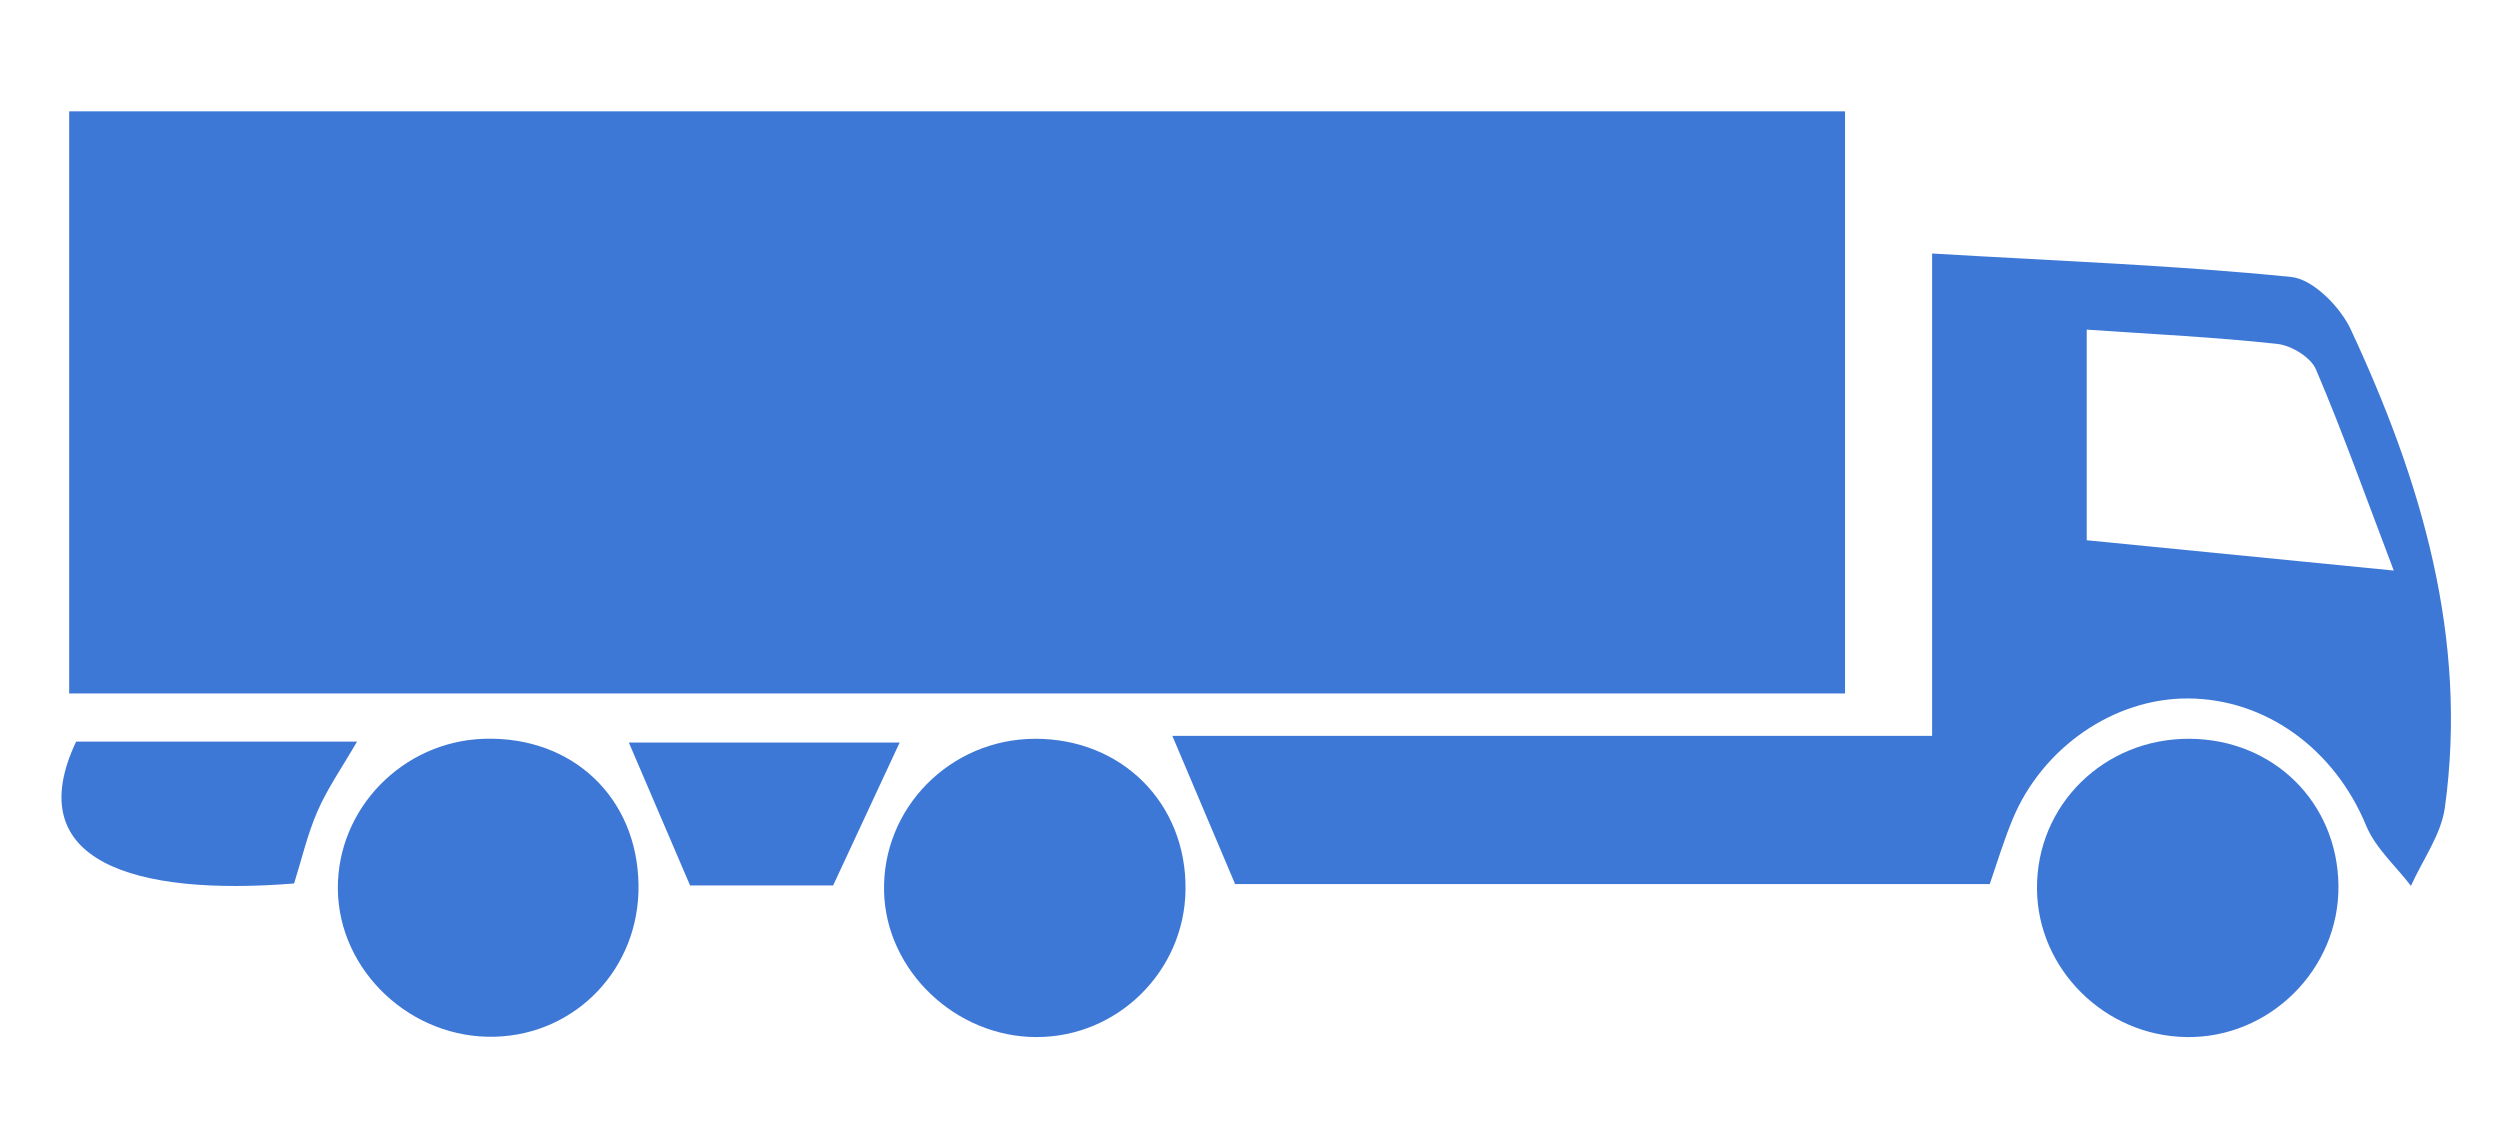 <?xml version="1.0" encoding="UTF-8"?> <svg xmlns="http://www.w3.org/2000/svg" id="Layer_1" viewBox="0 0 292 134"><defs><style>.cls-1{fill:#3e78d6;}</style></defs><path class="cls-1" d="M8.08,13c69.29,0,138.12,0,207.42,0,0,22.73,0,45.04,0,68-69.54,0-138.38,0-207.42,0,0-22.88,0-45.18,0-68Z"></path><path class="cls-1" d="M255.78,86.29c9.78,.08,17.23,7.43,17.35,17.13,.12,9.77-8.04,17.89-17.81,17.71-9.51-.17-17.32-7.94-17.4-17.29-.09-9.82,7.86-17.63,17.86-17.55Z"></path><path class="cls-1" d="M56.56,86.29c10.32-.32,17.91,6.89,18.02,17.12,.11,9.65-7.25,17.41-16.76,17.68-9.81,.28-18.27-7.68-18.36-17.25-.08-9.4,7.57-17.25,17.09-17.55Z"></path><path class="cls-1" d="M120.86,86.29c10.17-.04,17.74,7.54,17.61,17.64-.12,9.5-7.91,17.2-17.4,17.2-9.44,0-17.58-7.74-17.81-16.97-.25-9.76,7.7-17.83,17.6-17.87Z"></path><path class="cls-1" d="M8.89,86.62c10.52,0,21.21,0,32.81,0-1.7,2.95-3.42,5.4-4.6,8.09-1.2,2.75-1.88,5.73-2.75,8.48-18.71,1.51-32.06-2.6-25.46-16.57Z"></path><path class="cls-1" d="M105.08,86.73c-2.64,5.67-5.09,10.93-7.77,16.69-5.27,0-11.14,0-16.71,0-2.47-5.76-4.79-11.2-7.15-16.69,10.82,0,21.14,0,31.62,0Z"></path><path class="cls-1" d="M136.93,85.95c2.59,6.12,4.82,11.38,7.33,17.31,28.7,0,58.14,0,88.14,0,.82-2.35,1.61-5,2.66-7.54,3.48-8.43,11.86-14.17,20.47-14.14,9.18,.03,17.17,5.97,20.84,14.86,1.08,2.62,3.45,4.7,5.23,7.03,1.36-3.04,3.52-5.97,3.96-9.14,2.74-19.82-2.76-38.2-11-55.87-1.23-2.63-4.41-5.86-6.95-6.11-13.48-1.36-27.05-1.86-41.94-2.74,0,19.48,0,37.54,0,56.34-29.84,0-58.95,0-88.74,0Zm106.8-47.45c7.78,.54,15.05,.88,22.27,1.67,1.63,.18,3.9,1.56,4.5,2.97,3.07,7.19,5.7,14.57,9.09,23.5-13.13-1.3-24.5-2.42-35.86-3.54,0-8.62,0-16.15,0-24.59Z"></path></svg> 